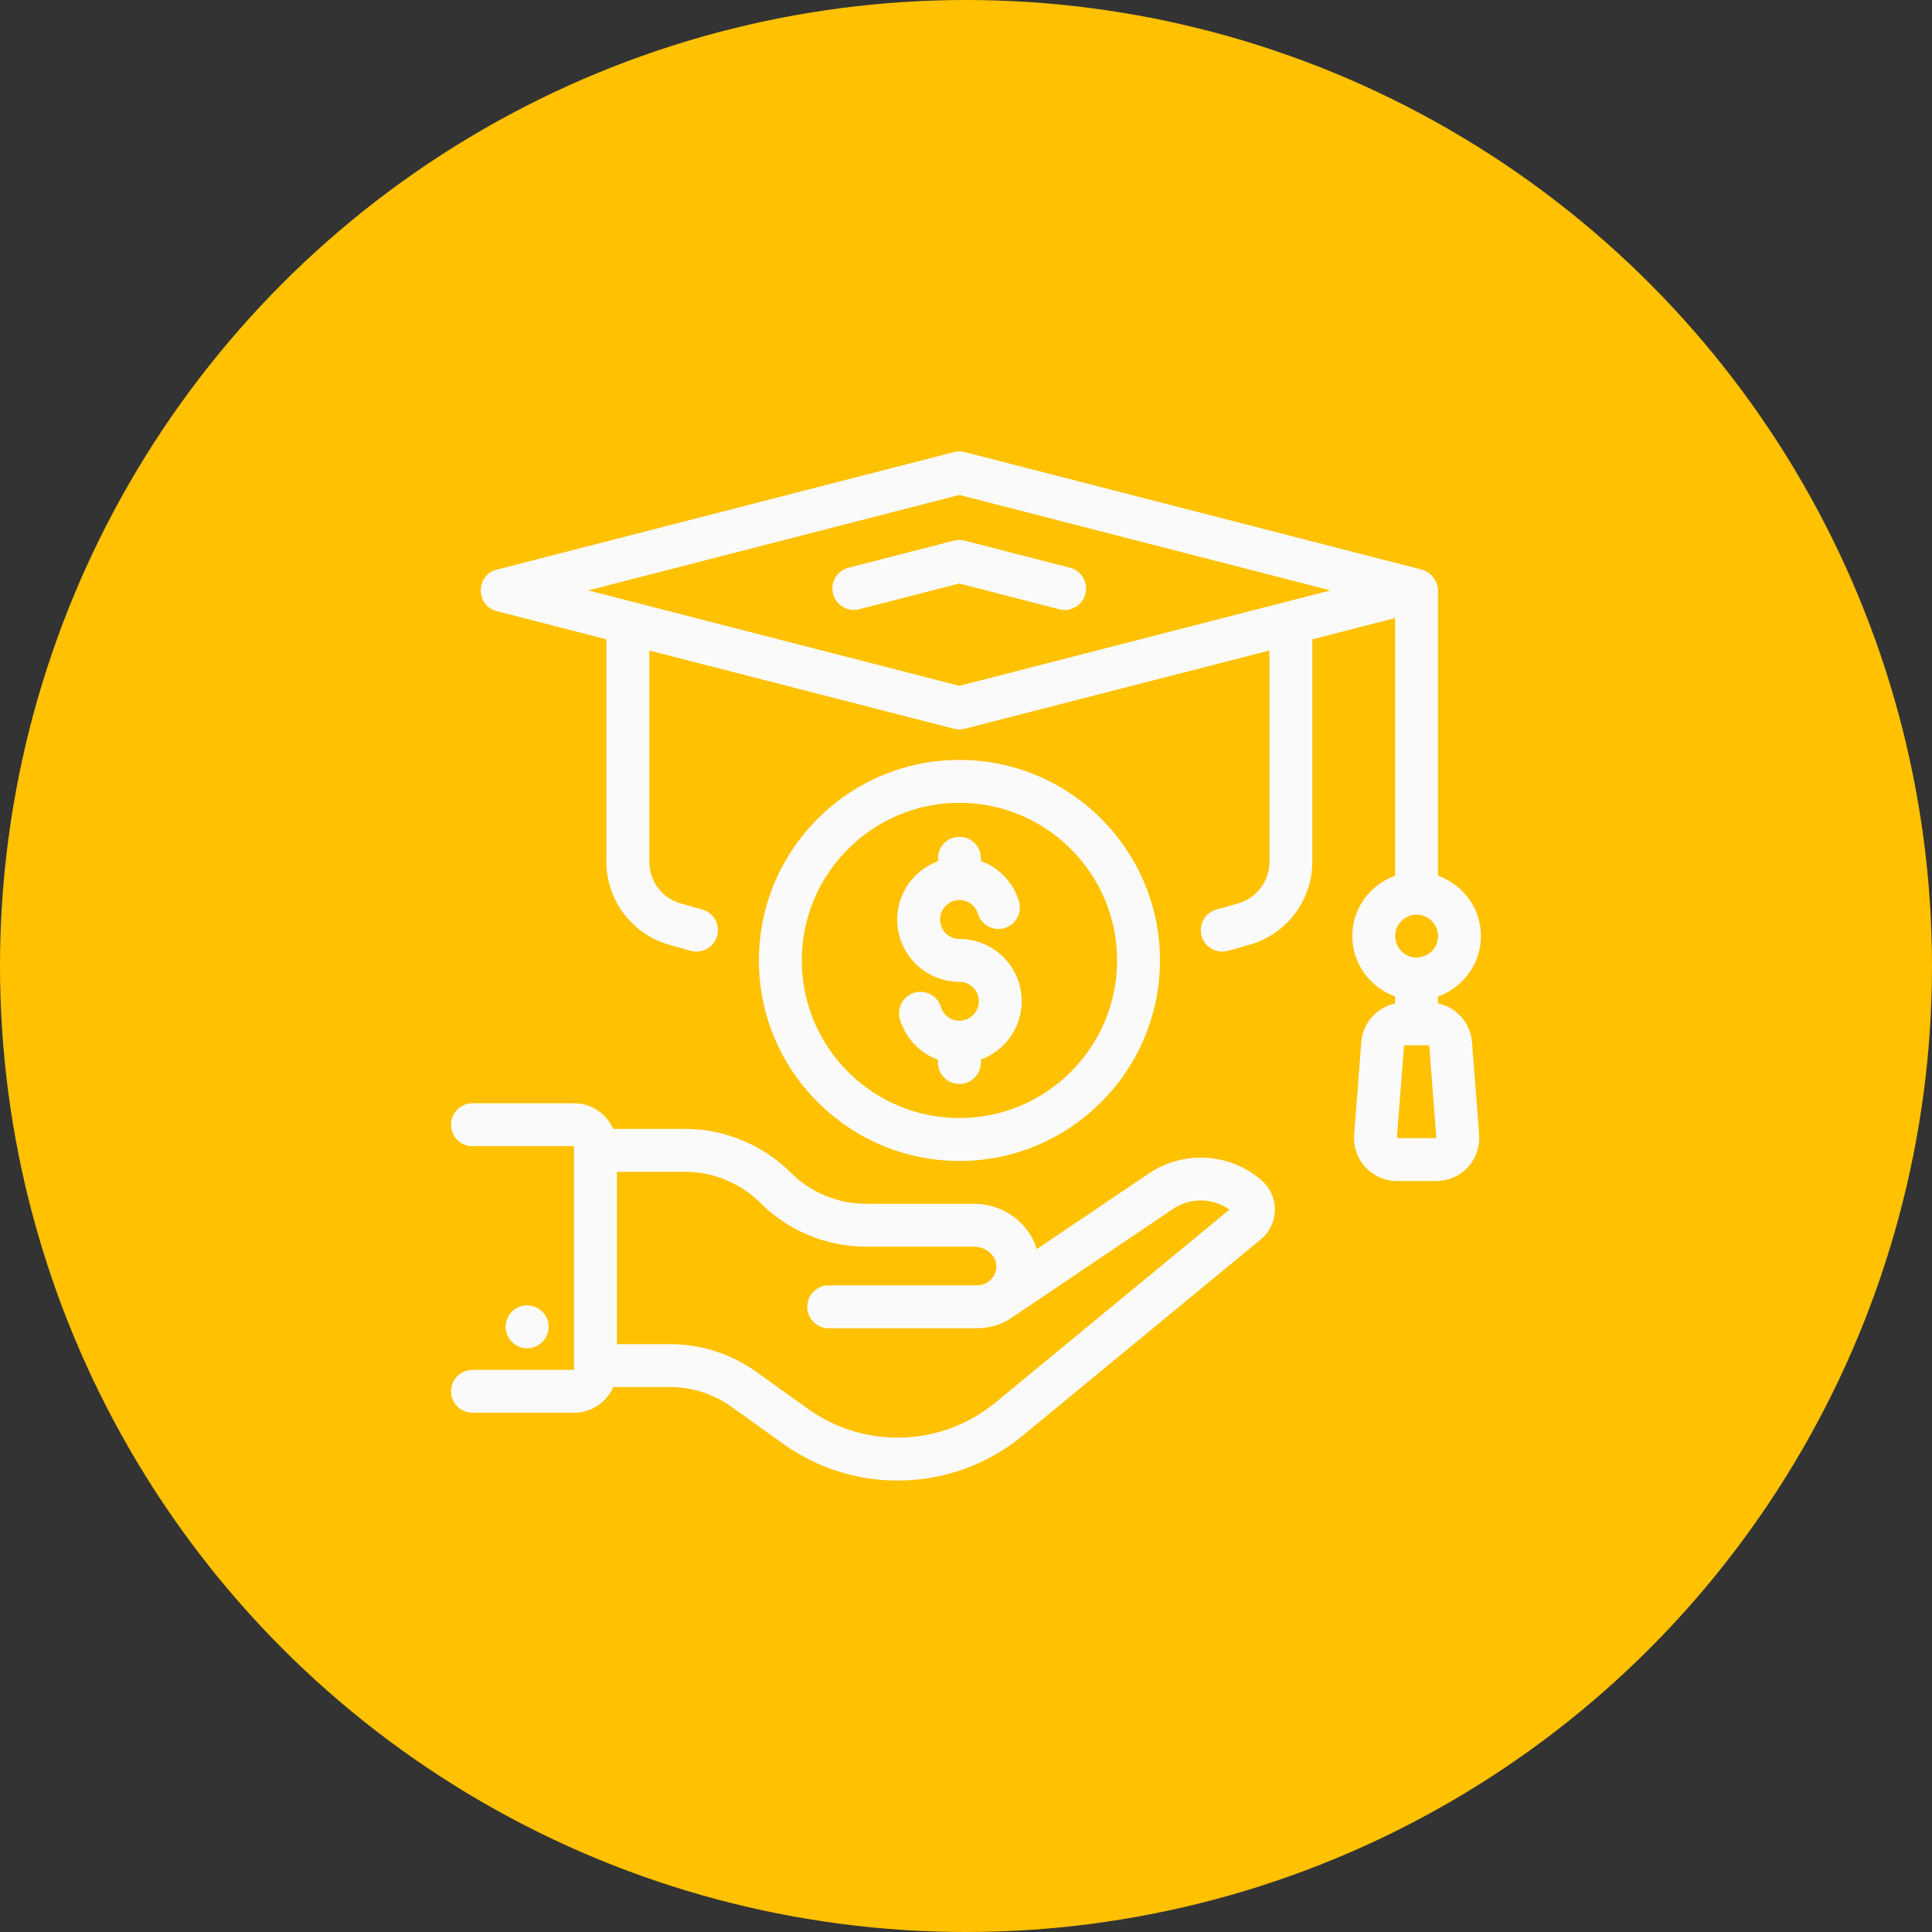 <svg width="68" height="68" viewBox="0 0 68 68" fill="none" xmlns="http://www.w3.org/2000/svg">
<rect x="0" y="0" width="68" height="68" fill="#333333" stroke="none"/>
<circle cx="34" cy="34" r="34" fill="#FFC100"/>
<path d="M20.204 49.724C20.822 49.724 21.352 49.351 21.586 48.818H23.571C24.357 48.818 25.11 49.06 25.749 49.517L27.557 50.811C30.103 52.642 33.571 52.528 35.991 50.533L44.376 43.622C45.026 43.086 45.037 42.094 44.401 41.542C43.285 40.574 41.653 40.477 40.432 41.305L36.491 43.965C36.215 43.046 35.318 42.37 34.297 42.37H30.482C29.491 42.37 28.528 41.972 27.837 41.276C26.858 40.297 25.502 39.734 24.119 39.734H21.584C21.35 39.204 20.821 38.832 20.204 38.832H16.63C16.213 38.832 15.875 39.17 15.875 39.587C15.875 40.004 16.213 40.342 16.63 40.342H20.204V48.215H16.63C16.213 48.215 15.875 48.553 15.875 48.969C15.875 49.386 16.213 49.724 16.63 49.724H20.204ZM21.714 41.244H24.119C25.105 41.244 26.071 41.645 26.768 42.342C27.738 43.319 29.091 43.879 30.482 43.879H34.297C34.703 43.879 35.094 44.206 35.069 44.604C35.048 44.934 34.774 45.24 34.389 45.24H29.167C28.75 45.24 28.412 45.578 28.412 45.995C28.412 46.412 28.75 46.75 29.167 46.75H34.389C34.831 46.75 35.253 46.621 35.609 46.379C36.303 45.916 41.356 42.502 41.279 42.555C41.887 42.143 42.683 42.156 43.274 42.574L35.031 49.369C33.14 50.927 30.428 51.016 28.436 49.585L26.628 48.29C25.73 47.648 24.674 47.309 23.571 47.309H21.714V41.244Z" fill="#FAFAFA"/>
<path d="M19.309 46.7C19.309 46.283 18.971 45.945 18.554 45.945H18.549C18.132 45.945 17.797 46.283 17.797 46.7C17.797 47.117 18.137 47.455 18.554 47.455C18.971 47.455 19.309 47.117 19.309 46.7Z" fill="#FAFAFA"/>
<path d="M33.769 40.862C37.661 40.862 40.827 37.695 40.827 33.803C40.827 29.912 37.661 26.746 33.769 26.746C29.877 26.746 26.711 29.912 26.711 33.803C26.711 37.695 29.877 40.862 33.769 40.862ZM33.769 28.256C36.828 28.256 39.318 30.744 39.318 33.803C39.318 36.863 36.828 39.352 33.769 39.352C30.71 39.352 28.22 36.863 28.22 33.803C28.22 30.744 30.71 28.256 33.769 28.256Z" fill="#FAFAFA"/>
<path d="M33.769 34.557C34.145 34.557 34.451 34.863 34.451 35.239C34.451 35.618 34.145 35.927 33.769 35.927C33.468 35.927 33.207 35.733 33.119 35.444C32.998 35.045 32.576 34.82 32.178 34.942C31.779 35.063 31.554 35.485 31.675 35.884C31.881 36.559 32.384 37.07 33.015 37.3V37.398C33.015 37.815 33.352 38.153 33.769 38.153C34.186 38.153 34.524 37.815 34.524 37.398V37.294C35.36 36.984 35.961 36.184 35.961 35.239C35.961 34.03 34.978 33.048 33.769 33.048C33.537 33.048 33.374 32.936 33.292 32.857C33.199 32.761 33.088 32.598 33.088 32.366C33.088 31.988 33.392 31.68 33.767 31.678C33.768 31.678 33.768 31.679 33.769 31.679C33.77 31.679 33.771 31.678 33.772 31.678C34.072 31.68 34.332 31.873 34.419 32.161C34.54 32.559 34.959 32.785 35.361 32.663C35.76 32.542 35.984 32.12 35.864 31.721C35.658 31.046 35.155 30.535 34.524 30.305V30.208C34.524 29.791 34.186 29.453 33.769 29.453C33.352 29.453 33.015 29.791 33.015 30.208V30.311C32.179 30.621 31.578 31.421 31.578 32.366C31.578 32.943 31.803 33.492 32.224 33.924C32.643 34.332 33.192 34.557 33.769 34.557Z" fill="#FAFAFA"/>
<path d="M33.574 19.028L29.864 19.982C29.46 20.086 29.217 20.497 29.321 20.901C29.425 21.305 29.837 21.547 30.24 21.444L33.762 20.538L37.285 21.444C37.69 21.549 38.1 21.304 38.203 20.901C38.307 20.497 38.064 20.086 37.66 19.982L33.95 19.028C33.827 18.996 33.697 18.996 33.574 19.028Z" fill="#FAFAFA"/>
<path d="M52.125 32.944C52.125 31.963 51.491 31.134 50.613 30.822V20.78C50.613 20.451 50.349 20.127 50.046 20.049L33.955 15.911C33.831 15.879 33.702 15.879 33.579 15.911L17.487 20.049C16.733 20.242 16.734 21.318 17.487 21.511L21.344 22.503V30.338C21.344 31.677 22.242 32.873 23.524 33.243C23.787 33.32 24.058 33.398 24.321 33.467C24.723 33.573 25.137 33.333 25.243 32.93C25.35 32.528 25.109 32.114 24.706 32.008C24.456 31.942 24.199 31.868 23.946 31.794C23.303 31.608 22.853 31.009 22.853 30.338V22.896L33.579 25.65C33.702 25.682 33.831 25.682 33.954 25.65L44.68 22.896V30.338C44.68 31.009 44.23 31.608 43.585 31.795C43.334 31.868 43.076 31.942 42.827 32.008C42.423 32.114 42.183 32.528 42.289 32.93C42.379 33.269 42.685 33.493 43.019 33.493C43.083 33.493 43.147 33.484 43.212 33.467C43.475 33.398 43.745 33.321 44.006 33.244C45.291 32.873 46.189 31.677 46.189 30.338V22.503L49.103 21.753V30.823C48.228 31.135 47.596 31.963 47.596 32.944C47.596 33.928 48.228 34.759 49.103 35.072V35.317C48.464 35.456 47.965 36.001 47.913 36.675L47.661 39.943C47.629 40.361 47.775 40.777 48.059 41.084C48.344 41.392 48.747 41.568 49.166 41.568H50.555C50.974 41.568 51.378 41.392 51.662 41.084C51.947 40.777 52.092 40.361 52.06 39.943L51.809 36.675C51.757 35.998 51.254 35.451 50.612 35.315V35.073C51.49 34.76 52.125 33.929 52.125 32.944ZM49.857 33.702C49.443 33.702 49.106 33.362 49.106 32.944C49.106 32.53 49.443 32.193 49.857 32.193C50.275 32.193 50.615 32.53 50.615 32.944C50.615 33.362 50.275 33.702 49.857 33.702ZM33.767 24.139L20.705 20.78L33.767 17.421L46.828 20.78L33.767 24.139ZM49.166 40.059L49.418 36.791L50.304 36.791L50.555 40.059H49.166ZM50.304 36.791C50.303 36.791 50.304 36.79 50.304 36.79L51.056 36.733L50.304 36.791Z" fill="#FAFAFA"/>
</svg>
